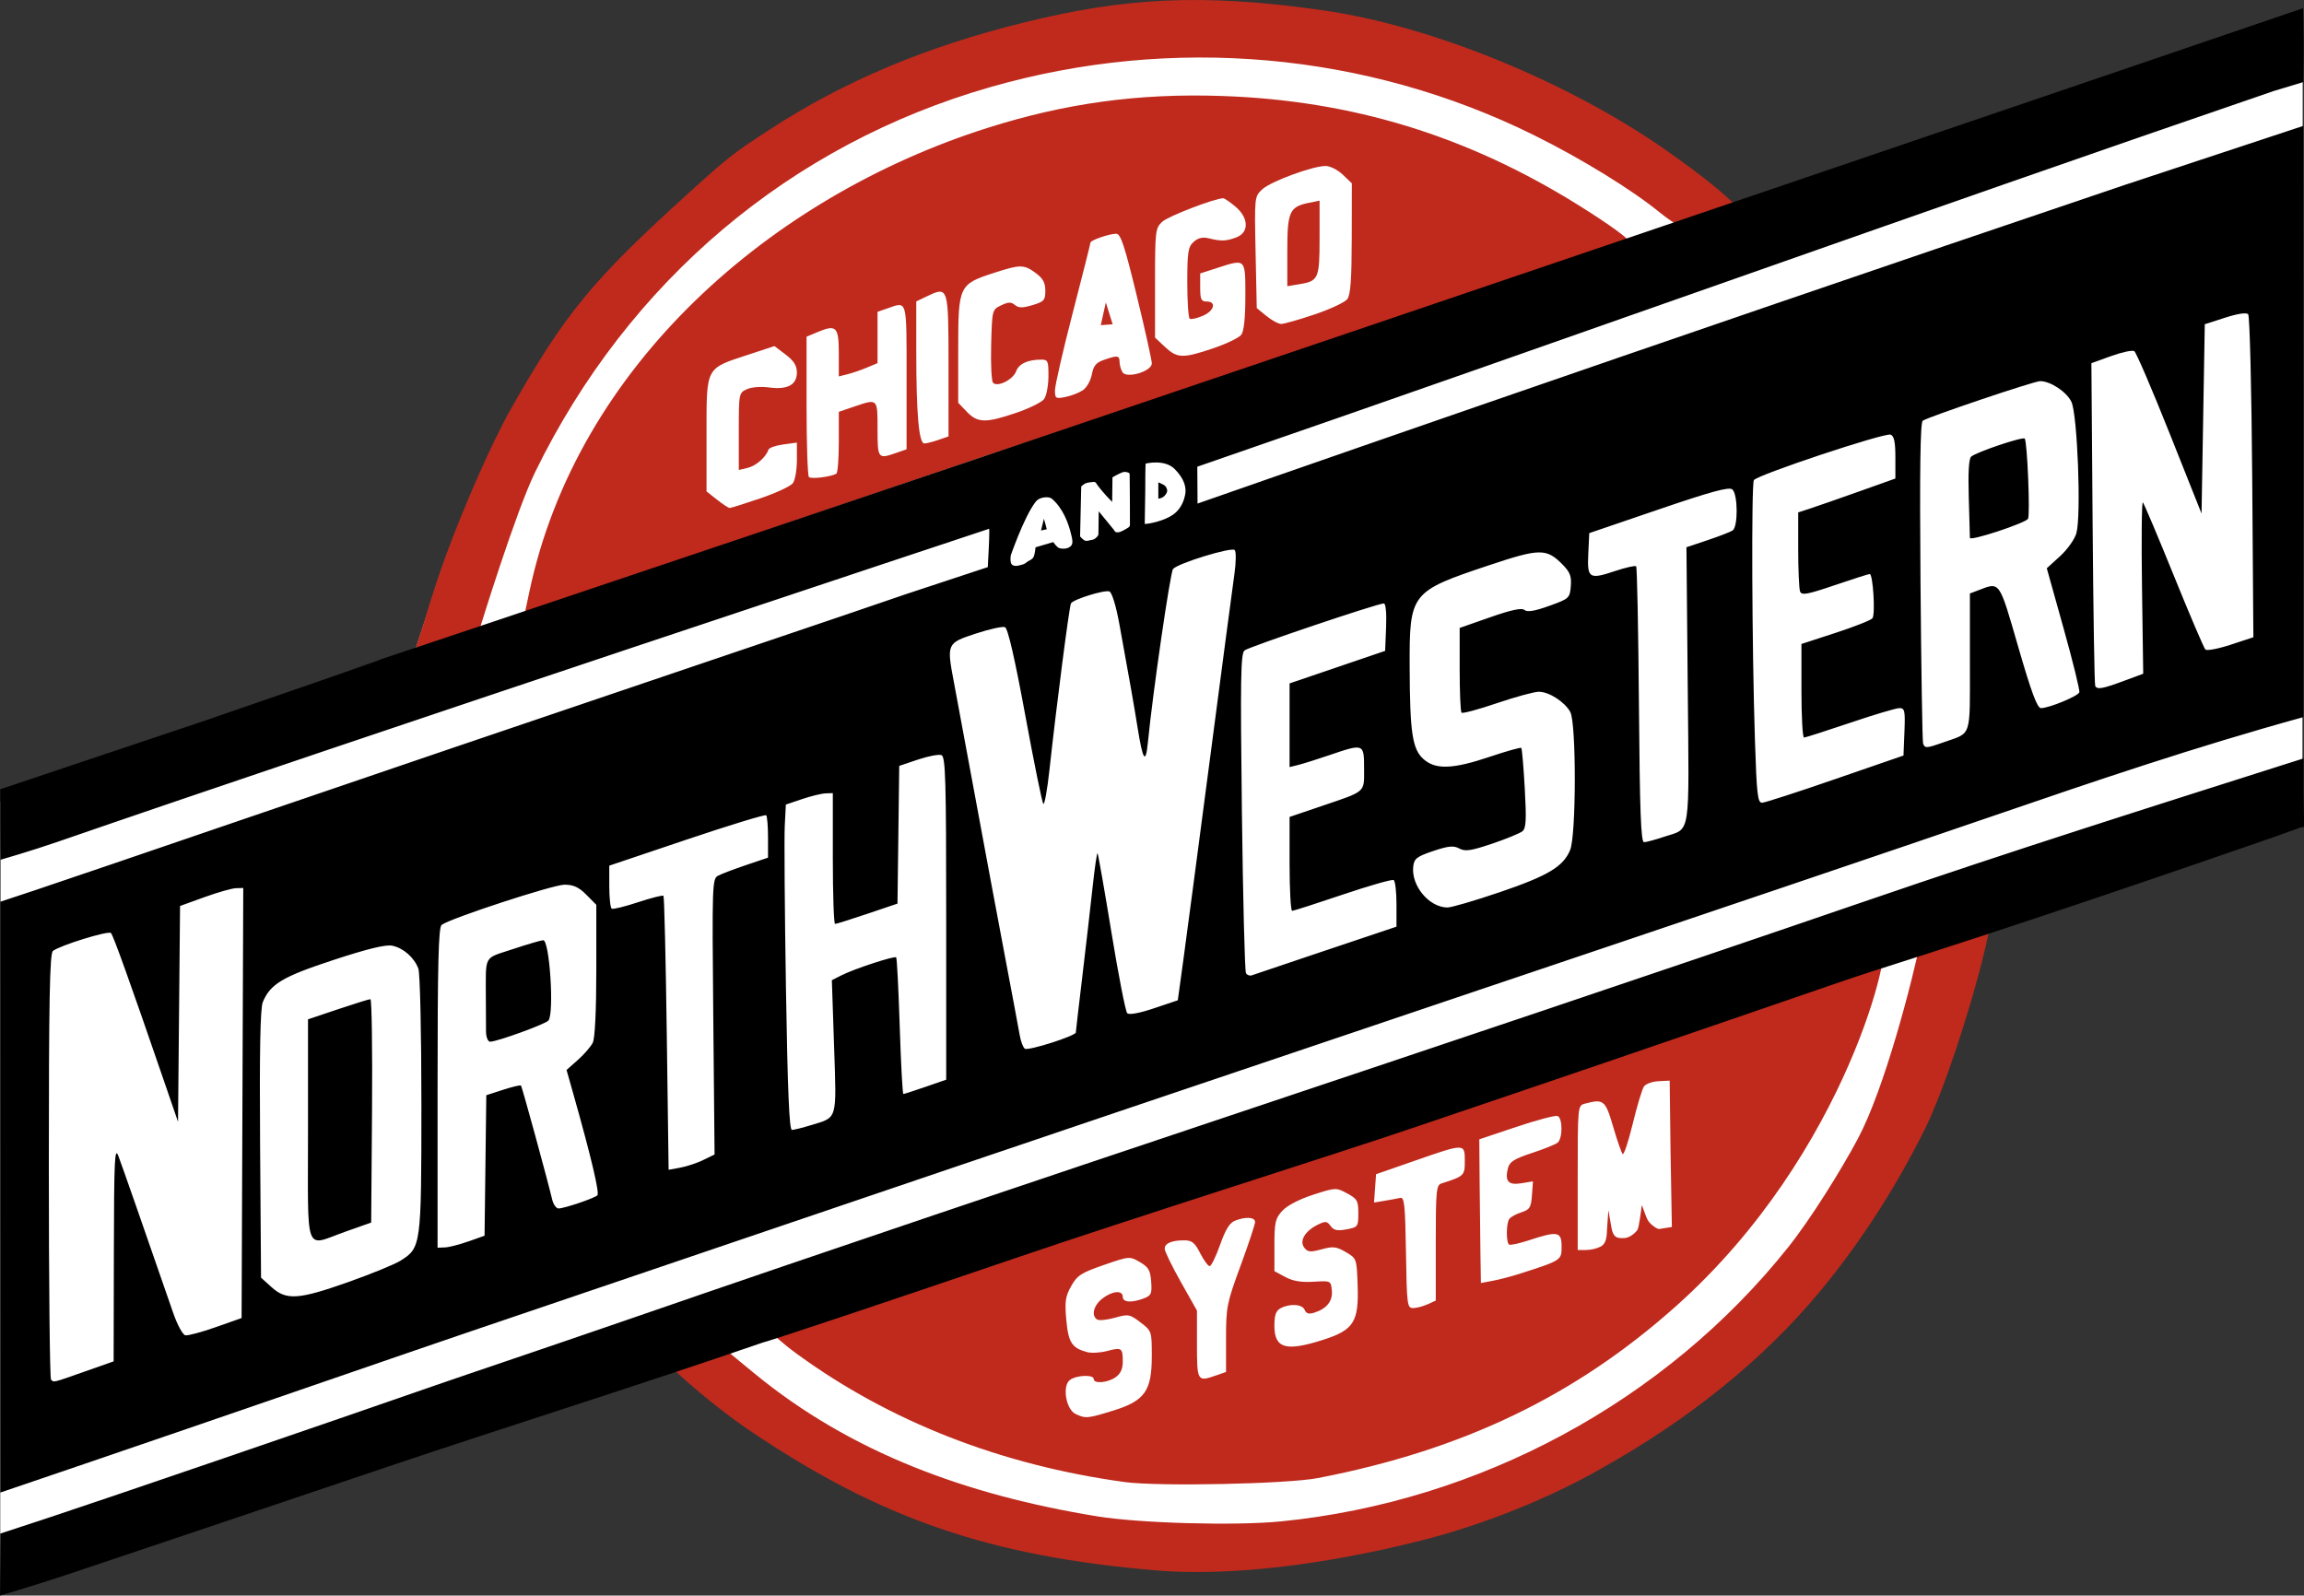 <?xml version="1.0" encoding="UTF-8"?>
<!-- Created with Inkscape by VulcanSphere (https://www.inkscape.org/ and https://vulcansphere.com) -->
<svg width="114.25" height="79.131" version="1.1" viewBox="0 0 114.25 79.131" xmlns="http://www.w3.org/2000/svg">
 <rect x="0" y="0" width="114.25" height="79.131" fill="#333333" stroke="none"/>
 <title>Chicago and North Western System</title>
 <g transform="translate(-.007 -17.057)">
  <g transform="translate(83.085 65.584)">
   <g transform="translate(24.886 83.314)"></g>
   <g fill="#fff">
    <path transform="translate(24.886 83.314)" d="m6.221-130.31-0.014 39.493-114.16 38.049 0.02-39.316c38.013-12.818 76.102-25.501 114.16-38.226z"/>
    <path transform="translate(41.15 -74.371)" d="m-25.746 69.37s-0.867 2.82-1.237 4.083c-1.49 5.089-4.257 9.574-6.768 13.826-0.84 1.423-1.967 2.637-3.058 3.728-2.197 2.197-4.389 3.99-6.899 5.881-2.644 1.993-5.97 3.694-11.729 5.533-2.561 0.818-5.375 1.223-8.351 1.297-8.423 0.21-15.28-2.844-18.836-4.771-2.442-1.324-4.872-3.021-7.144-4.813-0.388-0.31-0.767-0.671-1.112-1.035-0.066-0.07-0.266-0.285-0.266-0.285z"/>
    <path transform="translate(41.15 -74.371)" d="m-103.82 58.638s0.867-2.625 1.237-3.801c1.49-4.737 4.257-8.912 6.768-12.87 0.84-1.324 1.967-2.455 3.058-3.47 2.197-2.045 4.389-3.714 6.899-5.475 2.644-1.855 5.97-3.439 11.729-5.151 2.561-0.761 5.375-1.138 8.351-1.207 8.423-0.195 15.28 2.647 18.836 4.441 2.442 1.232 4.872 2.812 7.144 4.48 0.388 0.289 0.767 0.625 1.112 0.963 0.066 0.065 0.266 0.266 0.266 0.266z"/>
   </g>
   <path transform="translate(41.15 -74.371)" d="m-66.872 103.73c-8.28-0.7-13.681-2.555-20.16-6.925-2.055-1.386-4.721-3.757-4.425-3.86 0.112-0.039 0.7-0.239 1.307-0.445l1.104-0.375 2.217 1.824c4.804 3.953 10.545 6.04 16.996 7.095 2.107 0.345 6.864 0.477 9.12 0.253 9.846-0.976 19.066-5.957 25.15-13.587 1.149-1.441 2.642-3.859 3.451-5.37 1.327-2.48 2.696-7.746 3.193-10.152l3.313-1.164c0.597-0.21-1.674 7.786-3.156 10.782-1.43 2.89-3.191 5.64-5.221 8.088-2.889 3.486-6.631 6.41-10.64 8.663-0.068 0.038-3.853 2.354-9.154 3.693-4.922 1.243-9.617 1.773-13.096 1.479zm-1.585-4.385c-6.128-0.837-11.65-2.996-16.255-6.357-1.455-1.062-1.784-1.679-1.784-1.679s4.8-1.514 10.4-3.481c4.204-1.476 13.366-4.197 27.693-8.963 9.643-3.208 17.183-6.067 17.508-6.217 0.604-0.279-1.614 10.303-10.246 17.994-4.989 4.446-10.565 7.12-17.731 8.505-1.529 0.295-7.907 0.427-9.585 0.198zm-0.561-3.545c1.563-0.488 1.905-0.975 1.905-2.711 0-1.224-5e-3 -1.238-0.562-1.663-0.532-0.406-0.599-0.418-1.267-0.231-0.388 0.109-0.783 0.15-0.878 0.091-0.306-0.189-0.184-0.695 0.249-1.036 0.493-0.388 1.018-0.435 1.018-0.092 0 0.277 0.434 0.31 1.039 0.08 0.374-0.142 0.414-0.233 0.37-0.832-0.041-0.563-0.132-0.721-0.561-0.97-0.508-0.295-0.52-0.294-1.788 0.144-1.12 0.387-1.319 0.516-1.617 1.046-0.288 0.513-0.325 0.767-0.243 1.676 0.101 1.124 0.275 1.393 1.031 1.599 0.215 0.058 0.663 0.033 0.997-0.056 0.719-0.192 0.773-0.154 0.773 0.529 0 0.36-0.111 0.602-0.356 0.773-0.398 0.279-1.084 0.335-1.084 0.089 0-0.229-0.847-0.198-1.177 0.043-0.395 0.289-0.205 1.457 0.275 1.689 0.49 0.237 0.605 0.227 1.877-0.17zm5.082-1.738 0.504-0.176v-1.654c0-1.564 0.039-1.761 0.72-3.612 0.396-1.077 0.72-2.053 0.72-2.17 0-0.245-0.452-0.277-0.99-0.07-0.267 0.103-0.475 0.439-0.745 1.2-0.206 0.582-0.438 1.057-0.517 1.057-0.078 0-0.289-0.288-0.469-0.64-0.267-0.524-0.41-0.64-0.79-0.64-0.627 0-0.97 0.148-0.97 0.42 0 0.124 0.36 0.864 0.8 1.645l0.8 1.419v1.591c0 1.931 0.012 1.951 0.936 1.629zm5.34-1.778c1.501-0.483 1.754-0.889 1.69-2.707-0.046-1.315-0.05-1.324-0.588-1.638-0.469-0.274-0.63-0.292-1.2-0.136-0.561 0.153-0.688 0.141-0.858-0.083-0.254-0.334 0.034-0.825 0.668-1.137 0.382-0.188 0.46-0.181 0.638 0.063 0.158 0.216 0.331 0.253 0.788 0.167 0.566-0.106 0.586-0.133 0.586-0.797 0-0.62-0.054-0.717-0.554-0.986-0.547-0.295-0.569-0.294-1.683 0.065-0.682 0.22-1.286 0.533-1.526 0.792-0.354 0.382-0.397 0.567-0.397 1.713v1.285l0.538 0.29c0.381 0.205 0.791 0.274 1.4 0.236 0.857-0.053 0.862-0.051 0.909 0.435 0.051 0.526-0.259 0.912-0.889 1.104-0.253 0.077-0.389 0.035-0.457-0.141-0.11-0.286-0.734-0.331-1.193-0.085-0.234 0.125-0.309 0.337-0.309 0.872 0 1.127 0.572 1.289 2.437 0.688zm5.156-1.752 0.408-0.186v-2.859c0-2.582 0.027-2.868 0.28-2.949 1.136-0.365 1.16-0.388 1.16-1.119 0-0.876 0.006-0.876-2.48-0.01l-1.92 0.669-0.101 1.405 0.53-0.088c0.292-0.048 0.638-0.112 0.77-0.143 0.205-0.047 0.246 0.349 0.284 2.705 0.041 2.604 0.061 2.76 0.352 2.76 0.17 0 0.492-0.084 0.716-0.186zm4.563-1.515c2.088-0.671 2.085-0.669 2.085-1.353 0-0.742-0.192-0.78-1.6-0.315-0.484 0.16-0.934 0.259-1 0.22-0.154-0.09-0.152-1.036 0.002-1.267 0.065-0.097 0.334-0.246 0.598-0.332 0.422-0.138 0.486-0.24 0.53-0.847l0.05-0.69-0.579 0.094c-0.648 0.105-0.825-0.098-0.659-0.756 0.078-0.309 0.314-0.458 1.177-0.741 0.594-0.195 1.17-0.426 1.28-0.513 0.26-0.206 0.26-1.226-1.5e-5 -1.326-0.11-0.042-1.028 0.201-2.04 0.54l-1.84 0.617 0.017 2.145c0.009 1.18 0.027 2.783 0.04 3.563l0.023 1.418 0.595-0.112c0.327-0.061 0.921-0.217 1.32-0.345zm4.015-1.345c0.227-0.122 0.313-0.345 0.322-0.84l0.067-0.973 0.151 0.858c0.088 0.502 0.273 0.555 0.667 0.525 0.253-0.019 0.519-0.256 0.617-0.39 0.098-0.135 0.219-1.23 0.219-1.23 0.034-7.31e-4 0.197 0.576 0.323 0.77 0.131 0.202 0.481 0.435 0.555 0.401l0.617-0.097-0.065-3.717-0.043-3.541-0.553 0.027c-0.304 0.015-0.628 0.131-0.72 0.259-0.092 0.127-0.343 0.961-0.559 1.853s-0.441 1.567-0.501 1.501c-0.06-0.066-0.273-0.679-0.472-1.361-0.383-1.312-0.474-1.386-1.396-1.139-0.36 0.096-0.36 0.099-0.36 3.678v3.581h0.411c0.226 0 0.55-0.075 0.72-0.166zm-58.302-31.078s0.404-1.44 1.071-3.258c0.895-2.443 2.29-5.609 3.18-7.178 2.729-4.809 4.062-6.425 8.926-10.824 1.885-1.705 2.108-1.879 3.914-3.057 3.684-2.403 7.75-4.116 12.631-5.319 4.914-1.211 8.732-1.47 14.812-0.603 5.496 0.784 12.24 3.606 16.951 6.893 1.016 0.709 1.928 1.39 2.566 1.922 0.625 0.52 0.987 0.898 0.987 0.898l-2.894 0.957s-0.511-0.322-0.892-0.634c-1.381-1.131-3.892-2.677-6.242-3.84-8.311-4.116-17.934-4.971-26.937-2.395-9.956 2.849-17.975 9.633-22.594 19.088-0.974 1.993-2.716 7.662-2.716 7.662s-0.838 0.292-1.708 0.579l-1.504 0.496zm5.187-1.408c2.368-11.191 11.948-19.578 22.704-22.995 3.873-1.23 7.501-1.726 11.613-1.588 6.465 0.217 12.176 1.965 17.716 5.422 1.53 0.955 2.682 1.782 2.477 1.834-0.34 0.087-7.102 2.348-19.36 6.434-3.709 1.236-8.062 2.668-12.714 4.221l-22.651 7.689zm11.452-4.628c0.777-0.264 1.502-0.601 1.613-0.751 0.11-0.149 0.2-0.663 0.2-1.142v-0.87l-0.677 0.091c-0.372 0.05-0.702 0.166-0.733 0.259-0.125 0.374-0.616 0.805-1.031 0.903l-0.44 0.104v-1.912c0-1.885 0.006-1.914 0.401-2.094 0.228-0.104 0.7-0.141 1.096-0.087 0.913 0.125 1.383-0.126 1.383-0.739 0-0.344-0.145-0.577-0.555-0.889l-0.555-0.423-1.325 0.435c-2.108 0.692-2.045 0.571-2.045 3.931v2.841l0.52 0.41c0.286 0.225 0.568 0.411 0.628 0.412 0.059 9.75e-4 0.743-0.214 1.52-0.478zm3.771-1.224c0.067-0.041 0.121-0.748 0.121-1.57v-1.496l0.749-0.255c1.188-0.405 1.171-0.42 1.171 1.105 0 1.482 0.018 1.504 0.936 1.184l0.504-0.176v-3.584c0-3.906 0.043-3.75-0.936-3.409l-0.504 0.176v2.545l-0.529 0.221c-0.291 0.122-0.723 0.27-0.96 0.329l-0.431 0.108v-1.142c0-1.31-0.127-1.444-1.021-1.07l-0.579 0.242v3.421c0 1.882 0.053 3.474 0.117 3.539 0.112 0.112 1.107-0.011 1.361-0.168zm5.057-1.672 0.504-0.176v-3.509c0-3.915-0.009-3.943-1.054-3.445l-0.545 0.26v2.539c0 3.039 0.13 4.506 0.399 4.506 0.106 0 0.42-0.079 0.697-0.176zm3.856-1.342c0.643-0.219 1.265-0.525 1.383-0.68s0.217-0.661 0.22-1.123c0.005-0.767-0.026-0.84-0.355-0.838-0.68 0.004-1.105 0.202-1.249 0.583-0.158 0.416-0.917 0.793-1.142 0.568-0.077-0.077-0.119-0.925-0.094-1.884 0.045-1.735 0.048-1.746 0.494-1.959 0.356-0.17 0.497-0.174 0.685-0.018 0.185 0.154 0.375 0.155 0.872 0.006 0.572-0.171 0.635-0.242 0.635-0.714 0-0.395-0.117-0.61-0.474-0.874-0.586-0.434-0.764-0.434-2.075-0.009-1.736 0.563-1.771 0.639-1.771 3.779v2.662l0.43 0.449c0.533 0.556 0.933 0.565 2.442 0.051zm3.3-1.116c0.194-0.127 0.395-0.475 0.453-0.784 0.082-0.435 0.212-0.593 0.603-0.729 0.673-0.235 0.771-0.221 0.774 0.106 0.001 0.154 0.068 0.383 0.147 0.509 0.207 0.328 1.449-0.045 1.453-0.436 0.002-0.15-0.334-1.66-0.746-3.354-0.605-2.491-0.8-3.08-1.019-3.08-0.341 0-1.278 0.322-1.278 0.439 0 0.048-0.396 1.618-0.88 3.488-0.484 1.871-0.88 3.597-0.88 3.837 0 0.405 0.036 0.429 0.512 0.334 0.281-0.056 0.669-0.205 0.86-0.331zm6.48-2.089c0.653-0.221 1.278-0.523 1.388-0.671 0.13-0.174 0.2-0.848 0.2-1.918 0-1.885 0.031-1.854-1.422-1.385l-0.818 0.264v0.696c0 0.589 0.049 0.696 0.32 0.696 0.507 0 0.375 0.472-0.198 0.713-0.285 0.12-0.573 0.184-0.64 0.143-0.067-0.041-0.122-0.852-0.122-1.801 0-1.512 0.039-1.761 0.314-2.01 0.224-0.203 0.443-0.253 0.76-0.176 0.619 0.15 0.859 0.141 1.366-0.053 0.633-0.242 0.609-0.966-0.052-1.522-0.271-0.228-0.543-0.414-0.604-0.414-0.415 0-2.73 0.89-3.023 1.162-0.346 0.321-0.36 0.439-0.36 3.042v2.708l0.497 0.464c0.607 0.567 0.882 0.574 2.395 0.062zm5.018-1.675c0.775-0.262 1.507-0.604 1.625-0.76 0.16-0.211 0.216-0.981 0.22-3.014l0.005-2.73-0.449-0.43c-0.247-0.236-0.63-0.43-0.852-0.43-0.644 0-2.724 0.768-3.145 1.161-0.382 0.357-0.384 0.376-0.327 3.123l0.058 2.764 0.478 0.39c0.263 0.215 0.59 0.393 0.728 0.396 0.137 0.003 0.884-0.209 1.66-0.471zm-1.35-3.158c0-1.952 0.108-2.187 1.091-2.384l0.509-0.102v1.84c0 2.041-0.049 2.15-1.026 2.308l-0.574 0.093z" fill="#bf2a1d"/>
   <path d="m-28.492-32.401 0.589-0.043-0.339-1.082z" fill="#bf2a1d"/>
   <g transform="matrix(1.004 0 0 1 -83.516 11.106)">
    <path d="m0.449 16.424 2.52-0.832c2.396-0.791 13.868-4.734 19-6.53 1.32-0.462 5.575-1.898 9.44-3.238 20.461-7.098 39.402-13.272 61.04-20.724 7.613-2.622 13.756-4.565 21.76-7.121v1.659l0.028 1.73c-7.916 2.739-13.558 4.694-21.59 7.256-1.256 0.4-7.298 2.541-22.24 7.617-4.708 1.599-13.798 4.46-19.958 6.568-6.16 2.107-11.733 3.978-12.386 4.156-6.14 2.127-12.344 4.069-18.51 6.154-7.119 2.412-14.276 4.83-15.904 5.373s-3.212 1.006-3.212 1.006zm0-16.685v-14.65l1.72-0.573c0.946-0.315 5.68-1.935 10.52-3.599 4.84-1.665 14.56-4.982 21.6-7.371 7.04-2.389 10.395-3.536 10.879-3.708l4.055-1.345 0.048-0.923c0.039-0.753 0.022-0.98 0.022-0.98s-31.38 10.449-46.025 15.531c-1.31 0.454-2.81 0.887-2.81 0.887s-0.009-0.43-0.009-1.751v-1.747l10.115-3.405c20.094-6.945-3.534 1.076 14.605-5.031 34.293-11.549 89.018-30.301 89.018-30.301s0.036 1.575 0.028 2.276l-0.016 1.387-1.47 0.447c-17.768 6.108-34.878 12.295-53.157 18.629l0.011 1.829s21.945-7.716 45.787-15.8l8.82-2.929 0.015 14.782-5e-3 14.538c-5.383 1.49-10.282 3.165-15.35 4.91-3.916 1.352-15.292 5.219-25.28 8.594-9.988 3.375-25.036 8.483-33.44 11.352-8.404 2.869-15.784 5.385-16.4 5.591-0.616 0.207-4.216 1.448-8 2.758-3.784 1.31-8.77 3.028-11.08 3.817l-4.2 1.435zm4.168 8.65 1.432-0.507 0.011-5.372c0.01-4.674 0.039-5.299 0.226-4.805 0.182 0.482 1.28 3.639 2.708 7.785 0.2 0.58 0.468 1.075 0.596 1.1 0.128 0.025 0.806-0.157 1.506-0.405l1.273-0.451 0.041-10.664 0.041-10.664-0.361 0.01c-0.199 0.005-0.901 0.206-1.561 0.446l-1.2 0.436-0.1 10.704-0.694-2.027c-1.676-4.899-2.504-7.219-2.619-7.335-0.128-0.13-2.518 0.612-2.868 0.89-0.156 0.125-0.2 2.452-0.2 10.655 0 5.772 0.048 10.544 0.107 10.603 0.145 0.147 0.06 0.168 1.661-0.399zm13.02-4.439c1.128-0.401 2.286-0.876 2.574-1.057 1.026-0.643 1.038-0.733 1.038-7.757 0-3.553-0.066-6.506-0.15-6.731-0.208-0.555-0.745-1.027-1.295-1.138-0.318-0.064-1.228 0.158-2.897 0.709-2.518 0.83-3.125 1.194-3.493 2.095-0.124 0.304-0.164 2.451-0.132 7.05l0.047 6.612 0.523 0.473c0.727 0.658 1.329 0.617 3.785-0.256zm-1.988-7.529v-5.501l1.48-0.5c0.814-0.275 1.535-0.5 1.602-0.5 0.067 0 0.103 2.493 0.08 5.539l-0.042 5.539-1.28 0.455c-2.049 0.728-1.84 1.301-1.84-5.032zm7.92 5.515 0.8-0.285 0.043-3.484 0.043-3.484 0.828-0.269c0.456-0.148 0.854-0.243 0.885-0.211 0.051 0.052 1.282 4.567 1.54 5.65 0.058 0.245 0.2 0.446 0.315 0.446 0.28 0 1.752-0.499 1.917-0.65 0.119-0.108-0.316-1.943-1.205-5.095l-0.317-1.123 0.561-0.499c0.309-0.275 0.639-0.659 0.735-0.854 0.107-0.219 0.174-1.592 0.174-3.596v-3.242l-0.492-0.499c-0.371-0.376-0.637-0.499-1.08-0.499-0.562-3.86e-4 -5.652 1.672-6.068 1.994-0.155 0.12-0.2 1.931-0.2 8.082v7.927l0.36-0.013c0.198-0.007 0.72-0.141 1.16-0.298zm0.872-10.394c-0.005-0.268-0.008-0.997-0.008-1.622 0-2.257-0.145-1.987 1.337-2.483 0.726-0.243 1.4-0.44 1.498-0.439 0.312 0.005 0.546 3.58 0.26 3.978-0.122 0.17-2.539 1.053-2.882 1.053-0.108 0-0.199-0.216-0.204-0.487zm10.728 6.355 0.56-0.273-0.064-6.834c-0.061-6.583-0.053-6.84 0.24-6.995 0.167-0.088 0.79-0.326 1.384-0.527l1.08-0.366v-1.005c0-0.553-0.041-1.047-0.091-1.097-0.05-0.05-1.814 0.491-3.92 1.203l-3.829 1.295v1.031c0 0.567 0.054 1.063 0.12 1.103 0.066 0.04 0.652-0.104 1.302-0.32 0.65-0.215 1.214-0.359 1.254-0.318 0.04 0.04 0.113 3.114 0.163 6.83l0.091 6.757 0.575-0.105c0.316-0.058 0.827-0.228 1.135-0.378zm5.343-1.734c1.301-0.4 1.244-0.202 1.12-3.9l-0.11-3.283 0.464-0.238c0.627-0.321 2.627-0.981 2.713-0.895 0.038 0.038 0.116 1.578 0.175 3.423 0.059 1.844 0.14 3.353 0.18 3.353 0.04 0 0.533-0.16 1.095-0.355l1.021-0.355v-8.002c0-6.884-0.033-8.015-0.235-8.094-0.129-0.05-0.651 0.049-1.16 0.221l-0.925 0.313-0.043 3.415-0.043 3.415-1.486 0.504c-0.817 0.277-1.536 0.504-1.597 0.504-0.061 0-0.111-1.46-0.111-3.244v-3.244l-0.36 0.013c-0.198 0.007-0.72 0.135-1.16 0.284l-0.8 0.271-0.054 1.054c-0.03 0.58-0.003 4.211 0.059 8.069 0.081 5.048 0.164 7.014 0.294 7.013 0.1-9.731e-4 0.533-0.11 0.964-0.242zm13.06-4.596c0.002-0.059 0.146-1.311 0.322-2.783 0.175-1.472 0.403-3.459 0.506-4.417s0.213-1.715 0.244-1.683c0.031 0.032 0.34 1.794 0.685 3.917 0.346 2.123 0.697 3.928 0.78 4.013 0.095 0.096 0.588 0.006 1.325-0.242l1.174-0.396 0.276-2.015c0.152-1.108 0.747-5.628 1.323-10.043 0.576-4.415 1.115-8.502 1.197-9.081 0.083-0.581 0.089-1.115 0.014-1.191-0.159-0.161-2.815 0.659-3.045 0.94-0.138 0.169-1.004 6.155-1.24 8.58-0.11 1.13-0.247 0.941-0.51-0.707-0.194-1.211-0.381-2.282-0.905-5.163-0.161-0.885-0.363-1.548-0.487-1.596-0.236-0.092-1.775 0.386-1.899 0.59-0.082 0.135-0.711 5.016-1.061 8.242-0.109 1.006-0.247 1.772-0.306 1.703-0.059-0.069-0.46-2.05-0.892-4.403-0.522-2.846-0.858-4.306-1.002-4.362-0.119-0.047-0.767 0.097-1.44 0.319-1.438 0.475-1.445 0.49-1.075 2.446 0.138 0.733 0.614 3.304 1.056 5.712 0.442 2.408 1.093 5.912 1.447 7.785s0.687 3.661 0.741 3.974c0.054 0.312 0.168 0.614 0.254 0.671 0.172 0.114 2.513-0.636 2.518-0.807zm12.357-4.07 3.48-1.173v-1.112c0-0.612-0.062-1.151-0.138-1.199-0.076-0.048-1.207 0.277-2.514 0.72-1.307 0.444-2.433 0.807-2.502 0.807-0.069 0-0.126-1.048-0.126-2.329v-2.329l1.56-0.532c2.247-0.766 2.12-0.654 2.12-1.871 0-1.238-0.014-1.244-1.692-0.669-0.609 0.209-1.306 0.429-1.548 0.49l-0.44 0.11v-4.15l4.72-1.614 0.047-1.176c0.028-0.705-0.017-1.176-0.112-1.176-0.312 0-6.659 2.15-6.88 2.33-0.19 0.155-0.21 1.398-0.13 8.009 0.052 4.304 0.143 7.903 0.201 7.999 0.058 0.095 0.189 0.143 0.29 0.105 0.101-0.038 1.75-0.596 3.664-1.241zm8.555-2.873c2.409-0.823 3.162-1.275 3.502-2.101 0.303-0.735 0.308-6.295 7e-3 -6.846-0.275-0.502-1.048-1.002-1.552-1.003-0.225-5.88e-4 -1.155 0.254-2.068 0.565-0.913 0.312-1.701 0.525-1.751 0.473-0.051-0.051-0.092-1.018-0.092-2.148v-2.055l1.503-0.528c1.056-0.371 1.561-0.479 1.699-0.362 0.137 0.116 0.505 0.055 1.217-0.202 0.989-0.357 1.022-0.386 1.07-0.978 0.041-0.497-0.038-0.699-0.419-1.086-0.784-0.795-1.122-0.791-3.622 0.049-3.88 1.303-3.931 1.369-3.918 5.054 0.011 3.277 0.134 4.08 0.698 4.572 0.595 0.519 1.443 0.485 3.261-0.129 0.82-0.277 1.519-0.474 1.554-0.439 0.035 0.035 0.112 0.938 0.172 2.006 0.087 1.559 0.065 1.978-0.114 2.126-0.122 0.101-0.794 0.378-1.494 0.616-1.048 0.355-1.335 0.398-1.624 0.241-0.284-0.154-0.533-0.13-1.288 0.124-0.813 0.274-0.943 0.375-0.988 0.766-0.11 0.953 0.781 2.028 1.687 2.035 0.195 2e-3 1.347-0.336 2.56-0.751zm8.137-2.756c1.343-0.453 1.243 0.187 1.172-7.492l-0.063-6.869 1.04-0.35c0.572-0.192 1.13-0.409 1.24-0.481 0.275-0.18 0.263-1.803-0.014-2.037-0.163-0.137-1.041 0.103-3.64 0.994l-3.426 1.174-0.048 1.016c-0.058 1.233 0.036 1.295 1.328 0.863 0.523-0.175 0.989-0.28 1.036-0.233 0.046 0.047 0.108 3.144 0.137 6.883 0.042 5.263 0.098 6.798 0.252 6.798 0.109 0 0.553-0.12 0.986-0.266zm8.469-2.867 3.36-1.164 0.047-1.176c0.042-1.05 0.015-1.176-0.247-1.176-0.162 0-1.26 0.328-2.44 0.73-1.181 0.401-2.204 0.73-2.273 0.73-0.07 0-0.127-1.044-0.127-2.32v-2.32l1.689-0.553c0.929-0.304 1.747-0.629 1.818-0.721 0.15-0.195 0.028-2.195-0.135-2.195-0.06 0-0.838 0.249-1.729 0.553-1.361 0.465-1.635 0.514-1.711 0.311-0.05-0.133-0.092-1.069-0.092-2.081v-1.839l0.6-0.197c0.33-0.108 1.41-0.486 2.4-0.84l1.8-0.644v-1.042c0-0.766-0.062-1.067-0.235-1.134-0.285-0.111-6.596 1.998-6.754 2.256-0.129 0.212-0.096 8.309 0.052 12.888 0.088 2.725 0.134 3.121 0.359 3.111 0.142-0.006 1.769-0.535 3.617-1.176zm5.345-1.823c1.405-0.496 1.295-0.156 1.295-3.973v-3.404l0.429-0.165c1.065-0.41 1.004-0.498 1.957 2.809 0.652 2.263 0.94 3.041 1.125 3.041 0.398-2.13e-4 1.831-0.595 1.894-0.785 0.032-0.096-0.317-1.519-0.775-3.162l-0.832-2.989 0.658-0.602c0.362-0.331 0.724-0.845 0.805-1.142 0.242-0.889 0.051-5.901-0.249-6.515-0.243-0.497-1.034-1.022-1.541-1.022-0.304 0-5.57 1.784-5.802 1.966-0.12 0.094-0.153 2.501-0.109 7.964 0.035 4.306 0.092 7.92 0.127 8.032 0.081 0.257 0.16 0.253 1.02-0.051zm1.295-10.134c0-0.082-0.025-0.99-0.056-2.017-0.037-1.229 4e-3 -1.918 0.12-2.015 0.278-0.233 2.54-0.997 2.643-0.893 0.126 0.126 0.276 3.793 0.164 3.977-0.134 0.218-2.871 1.122-2.871 0.948zm7.6 7.093 0.96-0.357-0.06-4.296c-0.033-2.363-0.014-4.253 0.043-4.199 0.057 0.053 0.745 1.687 1.529 3.63 0.784 1.943 1.485 3.592 1.558 3.664 0.072 0.072 0.635-0.035 1.251-0.238l1.12-0.37-0.058-7.933c-0.032-4.363-0.121-8.002-0.199-8.086-0.088-0.095-0.52-0.03-1.142 0.171l-1.001 0.324-0.16 9.389-1.576-3.974c-0.867-2.185-1.653-4.022-1.746-4.081-0.094-0.059-0.609 0.051-1.144 0.245l-0.974 0.352 0.06 7.946c0.033 4.37 0.091 8 0.129 8.067 0.104 0.183 0.357 0.137 1.411-0.254zm-48.355-7.785c0.218 0 0.973-0.155 1.405-0.465 0.436-0.313 0.547-0.781 0.587-0.962 0.089-0.403-0.066-0.844-0.512-1.296-0.501-0.508-1.436-0.27-1.436-0.27s-0.018 0.161-0.018 1.338z" stroke-width="1.007"/>
    <g transform="translate(7.93 -74.436)">
     <g fill="#fff">
      <path d="m45.908 38.931s0.114-0.108 0.184-0.142c0.088-0.042 0.186-0.064 0.283-0.071 0.085-0.006 0.208-0.043 0.255 0.028 0.289 0.442 0.807 0.948 0.807 0.948l0.014-1.217s0.184-0.113 0.283-0.156c0.109-0.048 0.221-0.122 0.34-0.113 0.084 6e-3 0.226 0.029 0.226 0.113 0.005 0.855 0.02 1.691 0.014 2.519-7.67e-4 0.103-0.137 0.161-0.226 0.212-0.141 0.081-0.311 0.186-0.467 0.142-0.048-0.014-0.099-0.113-0.099-0.113l-0.75-0.92s-0.011 0.773-0.014 1.118c-9.02e-4 0.108-0.109 0.195-0.198 0.255-0.057 0.038-0.131 0.043-0.198 0.057-0.084 0.017-0.173 0.053-0.255 0.028-0.106-0.032-0.255-0.212-0.255-0.212z"/>
      <path transform="translate(72.096 42.896)" d="m-28.467-3.17c0.053-0.072 0.12-0.14 0.2-0.18 0.128-0.063 0.278-0.091 0.42-0.08 0.078 0.006 0.161 0.029 0.22 0.08 0.521 0.456 0.81 1.166 0.961 1.841 0.035 0.156 0.084 0.358-0.02 0.48-0.128 0.151-0.391 0.177-0.58 0.12-0.136-0.041-0.3-0.3-0.3-0.3l-0.881 0.26s-0.02 0.373-0.12 0.52c-0.059 0.087-0.172 0.122-0.26 0.18-0.072 0.048-0.137 0.114-0.22 0.14-0.178 0.055-0.418 0.141-0.56 0.02-0.118-0.1-0.06-0.46-0.06-0.46s0.632-1.847 1.201-2.622z"/>
     </g>
     <path d="m44.067 40.529-0.146 0.584 0.286-0.063z"/>
     <path d="m49.716 38.725v0.812s0.141-0.028 0.202-0.062c0.061-0.035 0.116-0.087 0.156-0.141 0.039-0.054 0.071-0.114 0.078-0.172 0.007-0.058-0.01-0.108-0.031-0.156-0.021-0.048-0.029-0.071-0.093-0.125s-0.311-0.156-0.311-0.156z"/>
    </g>
   </g>
  </g>
 </g>
</svg>
